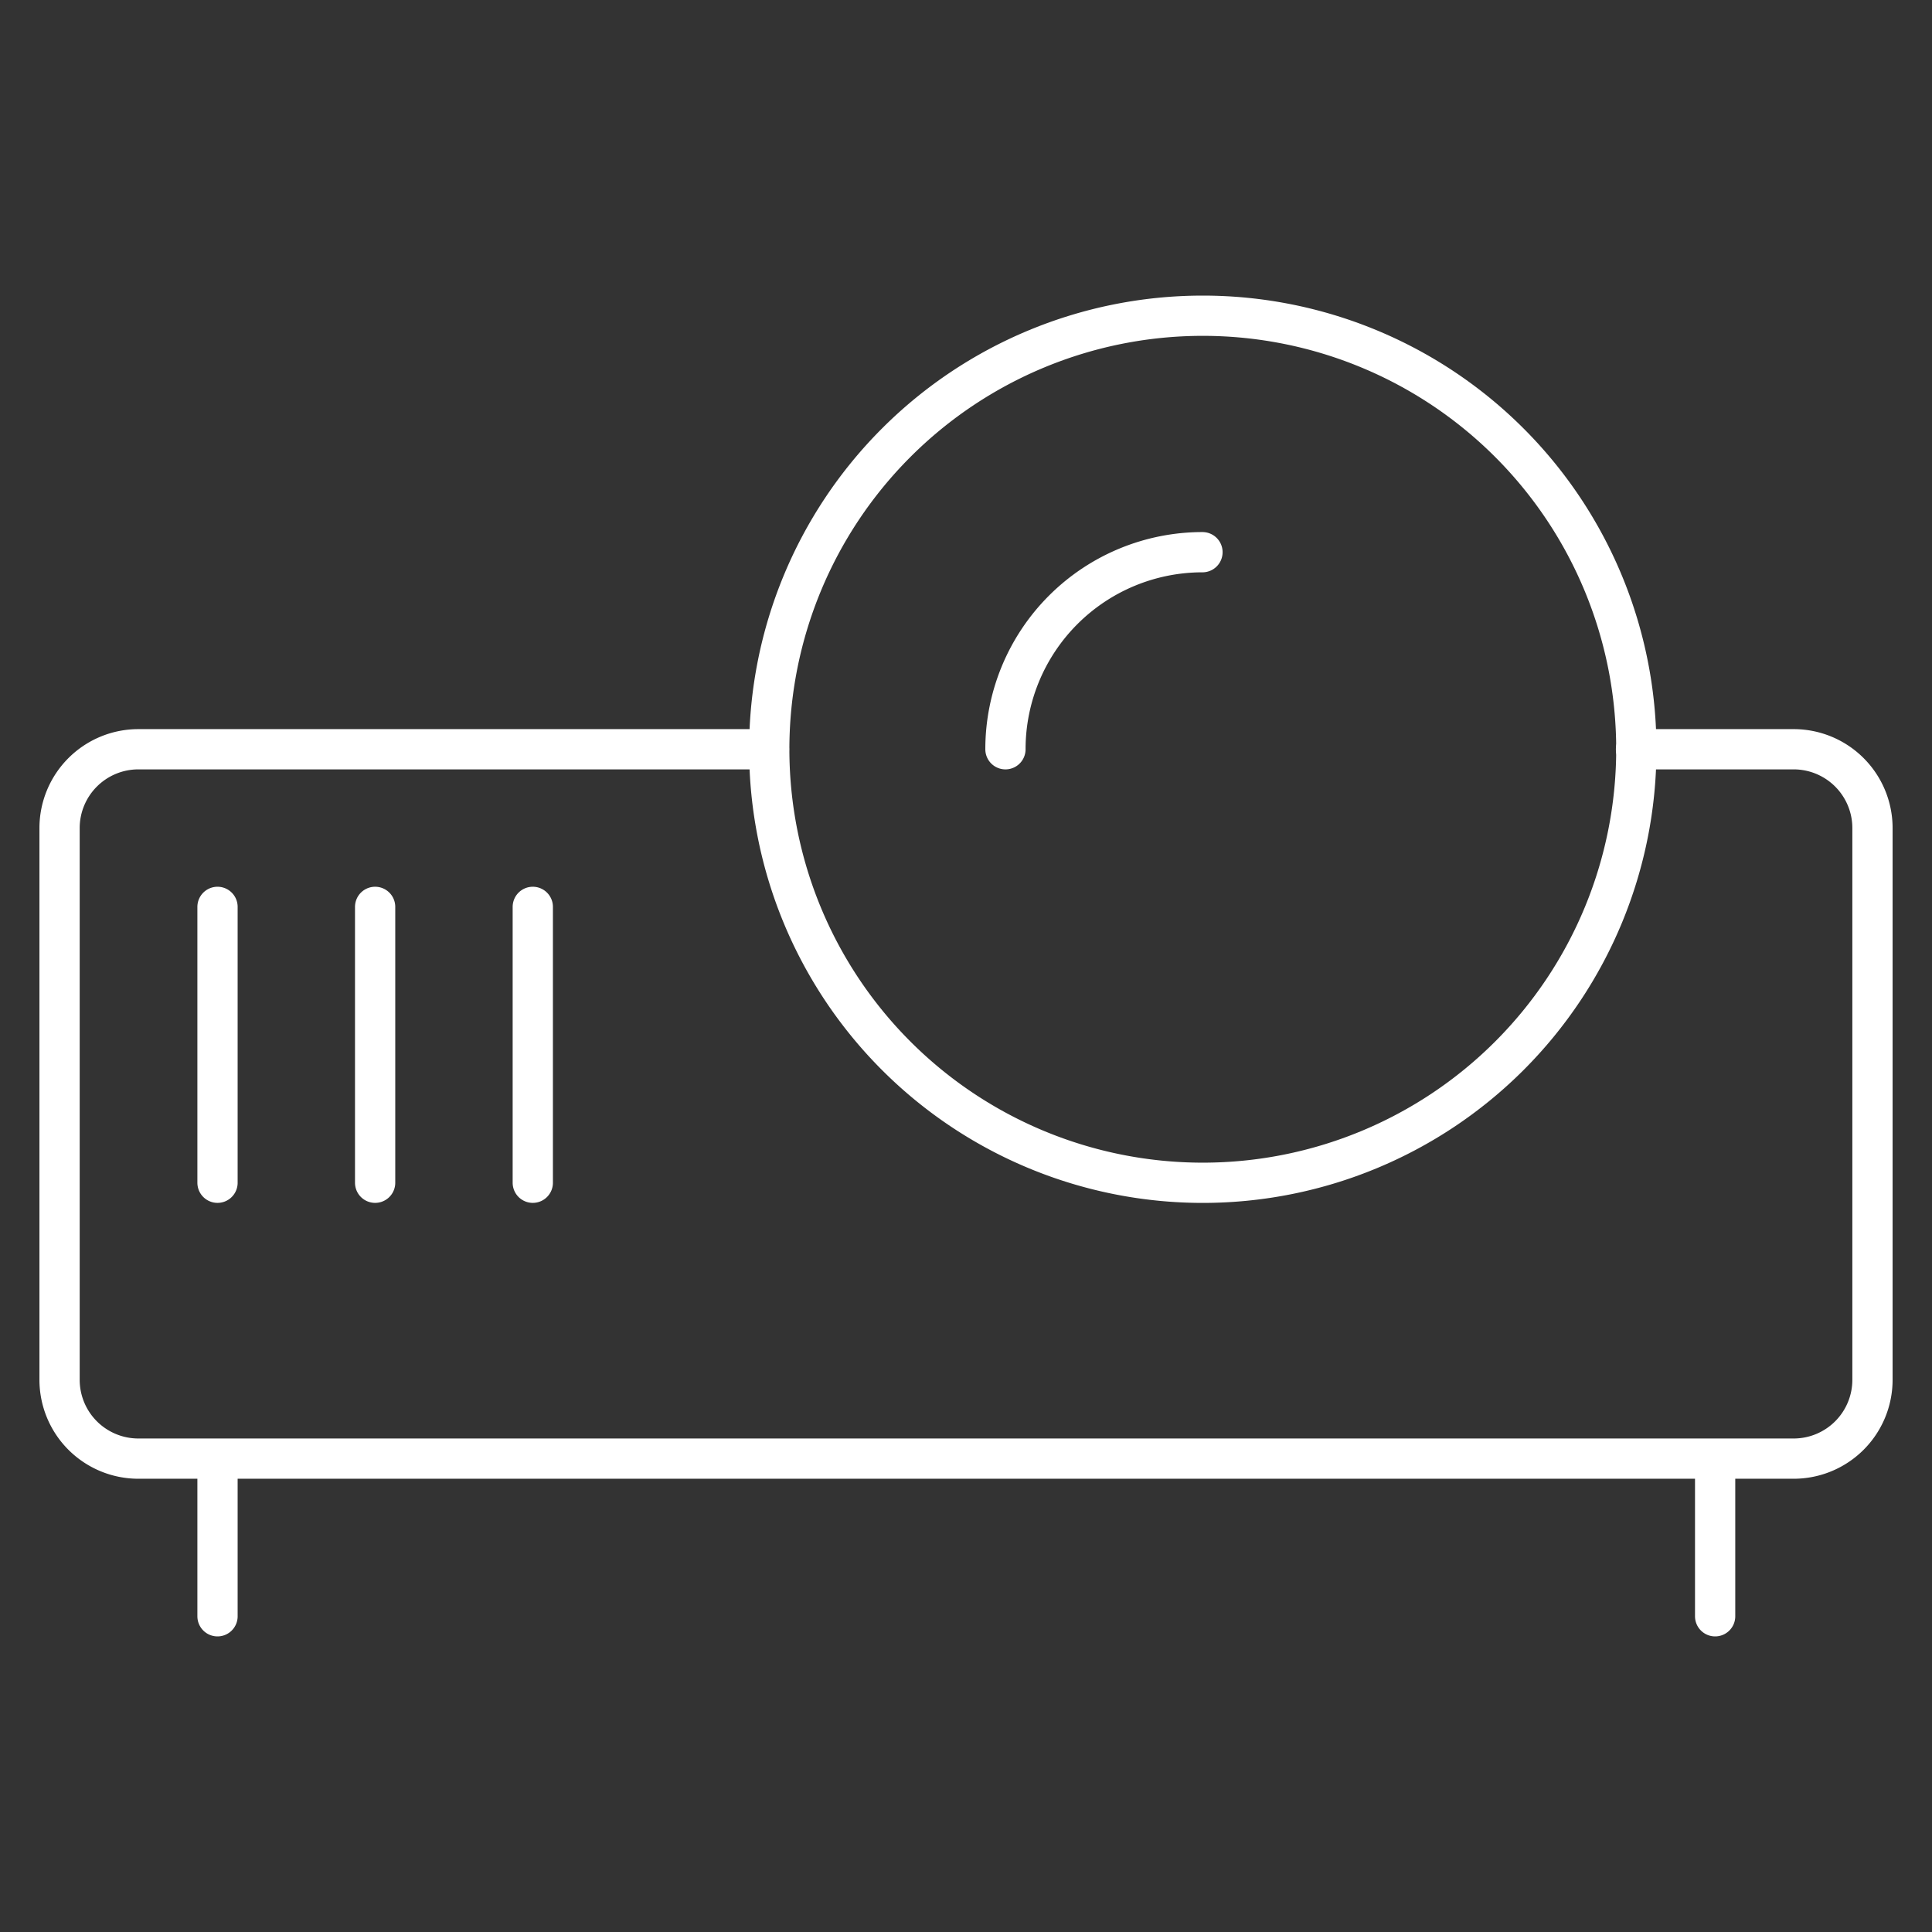 <svg viewBox="-0.5 -0.5 48 48" xmlns="http://www.w3.org/2000/svg" height="48" width="48"><rect x="-0.5" y="-0.5" width="48" height="48" fill="#333333" stroke="none"/><path d="M18.612 18.115a10.77 10.77 0 1 0 21.542 0 10.77 10.77 0 1 0-21.542 0Z" fill="none" stroke="#fff" stroke-linecap="round" stroke-linejoin="round"/><path d="M40.146 18.115h3.916a1.958 1.958 0 0 1 1.959 1.958V33.78a1.958 1.958 0 0 1-1.959 1.959H2.937A1.958 1.958 0 0 1 .98 33.78V20.073a1.958 1.958 0 0 1 1.958-1.958h15.667M4.904 35.74v3.916m37.208-3.916v3.916M4.904 22.031v6.854m3.916-6.854v6.854m3.917-6.854v6.854" fill="none" stroke="#fff" stroke-linecap="round" stroke-linejoin="round"/><path d="M24.48 18.115a4.896 4.896 0 0 1 4.895-4.896" fill="none" stroke="#fff" stroke-linecap="round" stroke-linejoin="round"/></svg>